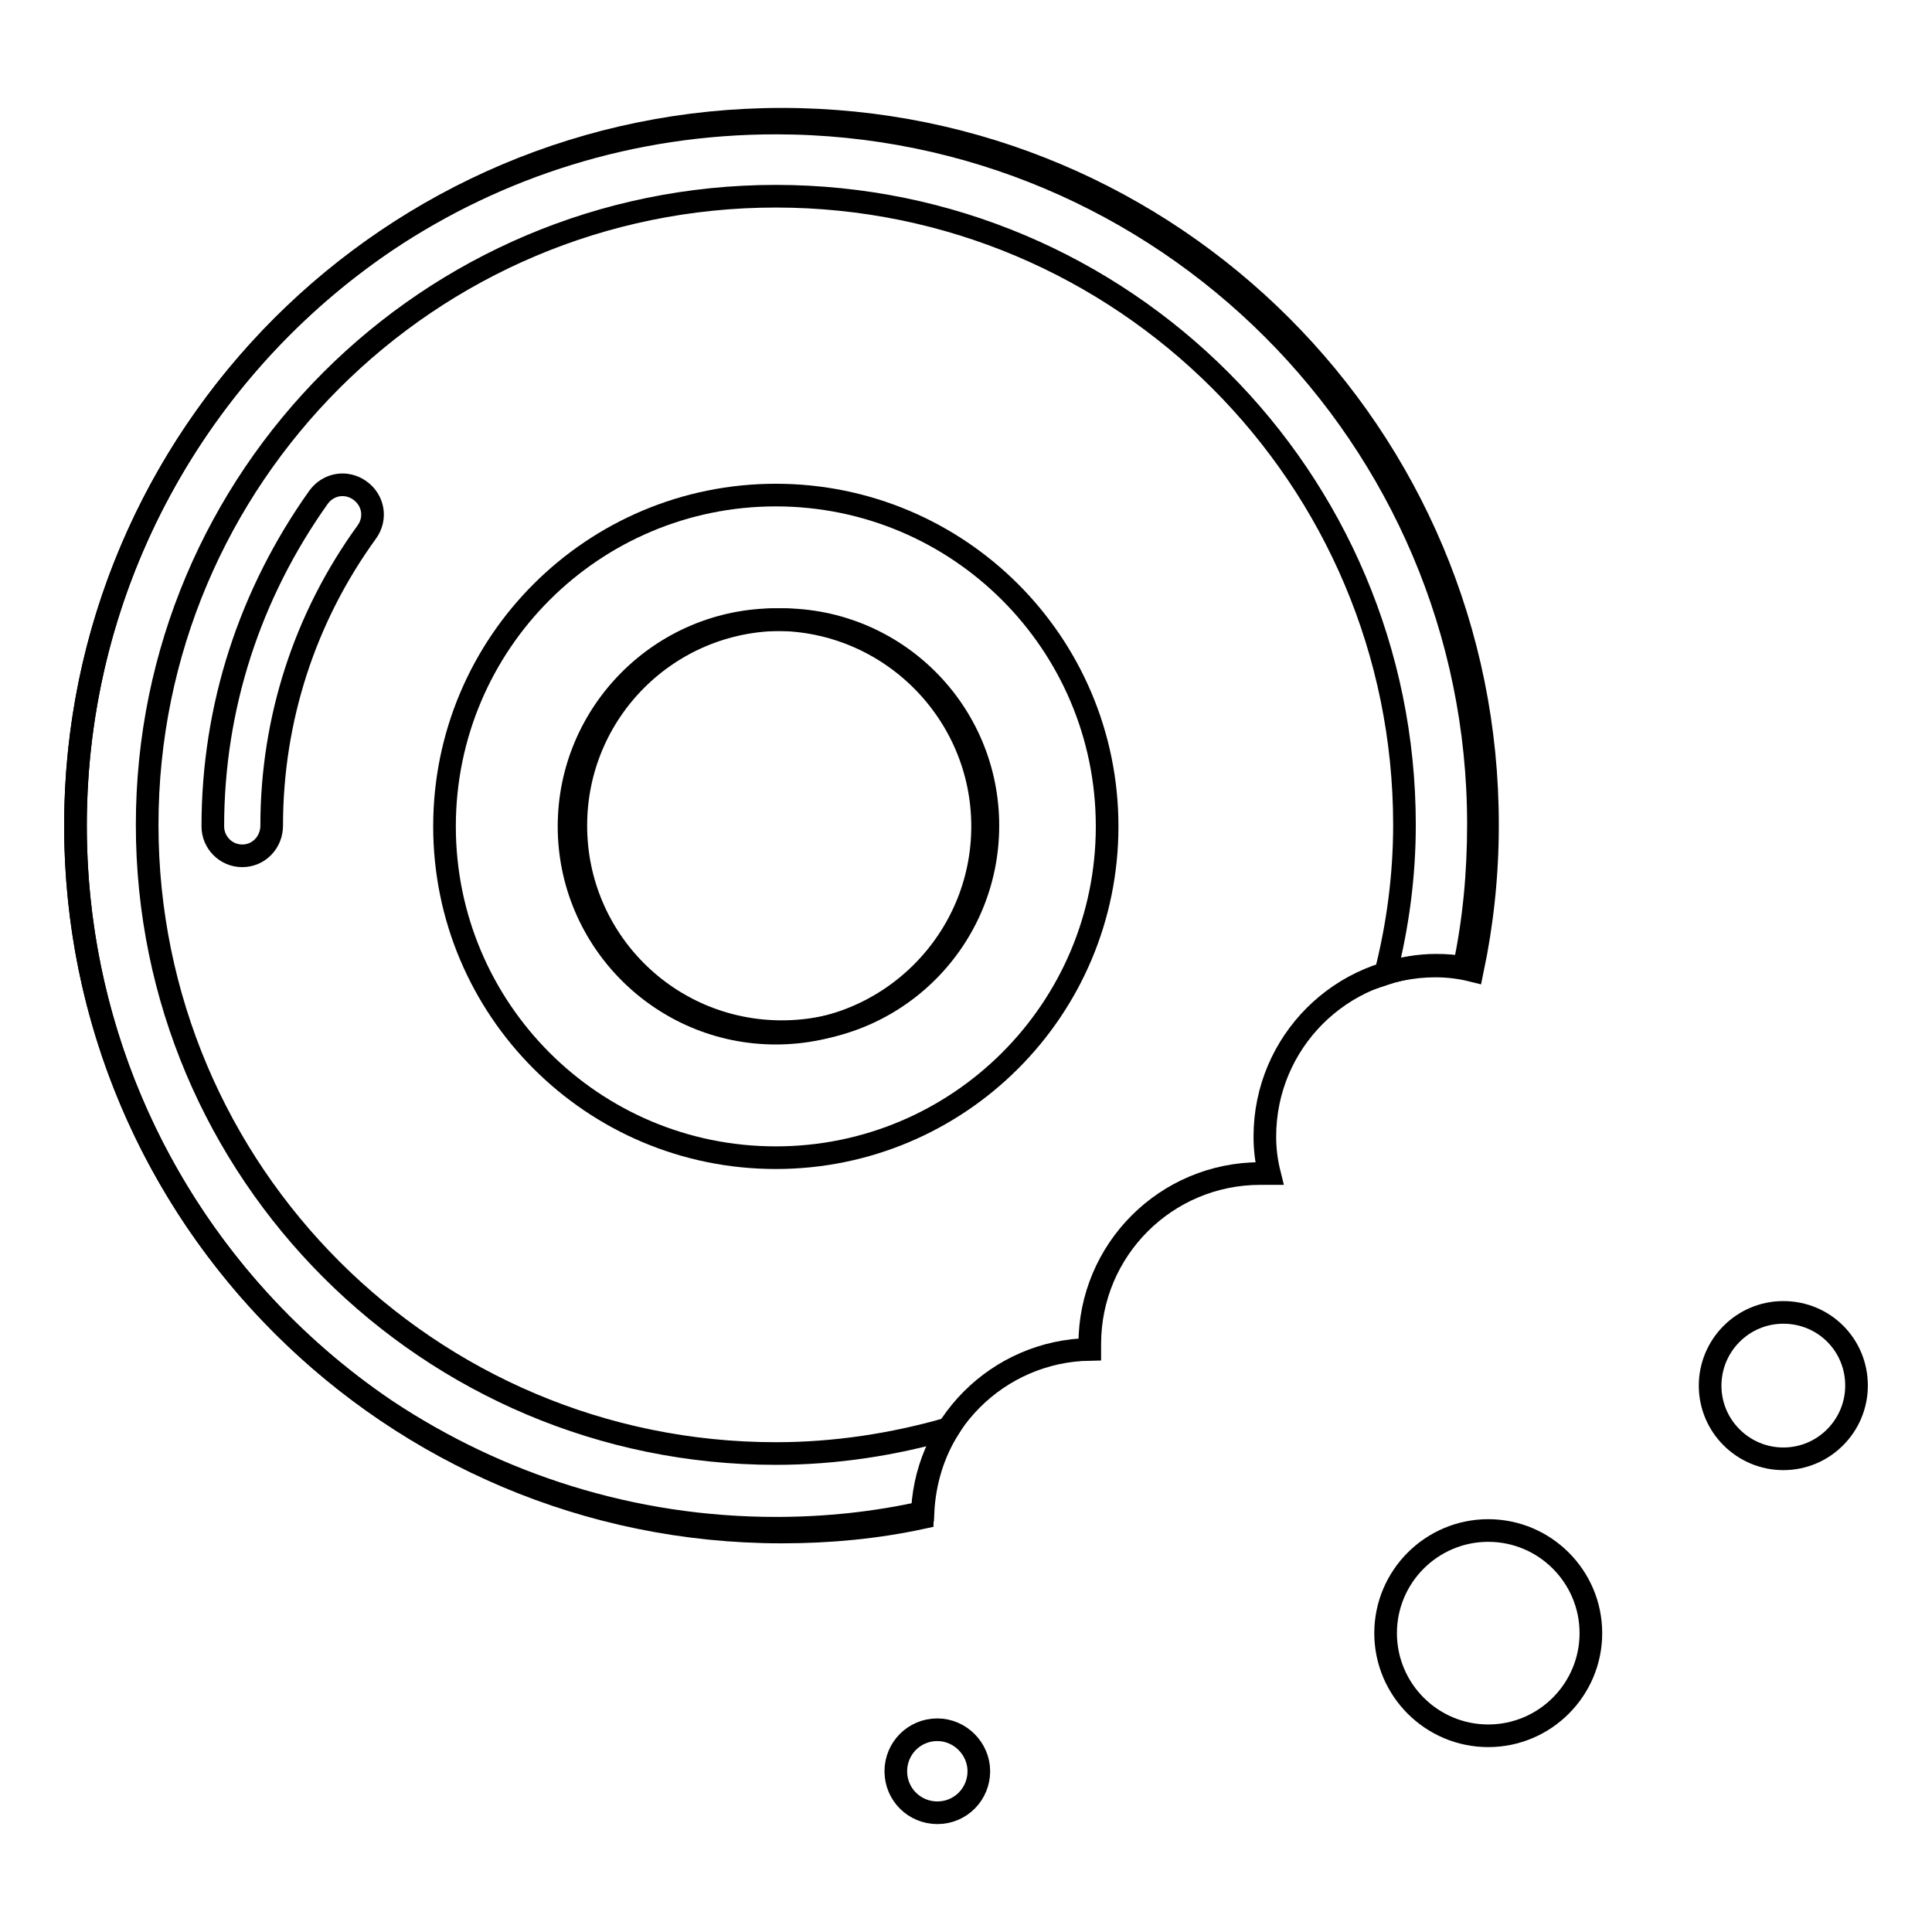 <?xml version="1.0" encoding="utf-8"?>
<!-- Svg Vector Icons : http://www.onlinewebfonts.com/icon -->
<!DOCTYPE svg PUBLIC "-//W3C//DTD SVG 1.1//EN" "http://www.w3.org/Graphics/SVG/1.1/DTD/svg11.dtd">
<svg version="1.1" xmlns="http://www.w3.org/2000/svg" xmlns:xlink="http://www.w3.org/1999/xlink" x="0px" y="0px" viewBox="0 0 256 256" enable-background="new 0 0 256 256" xml:space="preserve">
<g><g><path stroke-width="3" fill-opacity="0" stroke="#000000"  d="M210.8,216.4c0,7.5-6.1,13.6-13.6,13.6c-7.5,0-13.6-6.1-13.6-13.6s6.1-13.6,13.6-13.6C204.7,202.8,210.8,208.9,210.8,216.4z"/><path stroke-width="3" fill-opacity="0" stroke="#000000"  d="M129.7,234.7c0,3-2.4,5.5-5.5,5.5c-3,0-5.5-2.4-5.5-5.5c0-3,2.4-5.5,5.5-5.5C127.2,229.2,129.7,231.7,129.7,234.7z"/><path stroke-width="3" fill-opacity="0" stroke="#000000"  d="M246,183.6c0,5.3-4.3,9.7-9.7,9.7c-5.3,0-9.7-4.3-9.7-9.7c0-5.3,4.3-9.7,9.7-9.7C241.7,173.9,246,178.2,246,183.6z"/><path stroke-width="3" fill-opacity="0" stroke="#000000"  d="M103.6,15.8C51.9,15.8,10,57.7,10,109.4c0,51.7,41.9,93.6,93.6,93.6c6.4,0,12.6-0.6,18.6-1.9c0.1-12.2,10-22.1,22.2-22.3c0-0.2,0-0.4,0-0.7c0-12.5,10.1-22.6,22.6-22.6c0.4,0,0.8,0,1.2,0c-0.4-1.6-0.6-3.2-0.6-4.9c0-12.5,10.1-22.6,22.6-22.6c1.7,0,3.3,0.2,4.9,0.6c1.3-6.2,2-12.6,2-19.2C197.2,57.7,155.3,15.8,103.6,15.8z M103.6,136.7c-15.1,0-27.3-12.2-27.3-27.3c0-15.1,12.2-27.3,27.3-27.3c15.1,0,27.3,12.2,27.3,27.3C130.9,124.5,118.7,136.7,103.6,136.7z"/><path stroke-width="3" fill-opacity="0" stroke="#000000"  d="M102.8,65.6c-24.2,0-43.9,19.6-43.9,43.9c0,24.2,19.6,43.9,43.9,43.9c24.2,0,43.9-19.6,43.9-43.9S127,65.6,102.8,65.6z M102.8,136.9c-15.1,0-27.4-12.3-27.4-27.4c0-15.1,12.3-27.4,27.4-27.4c15.1,0,27.4,12.3,27.4,27.4C130.2,124.6,117.9,136.9,102.8,136.9z"/><path stroke-width="3" fill-opacity="0" stroke="#000000"  d="M102.8,16.3c-19.1,0-36.8,5.7-51.6,15.6C26.3,48.7,10,77.2,10,109.4c0,32.3,16.3,60.7,41.2,77.5c14.8,9.8,32.5,15.6,51.6,15.6c6.7,0,13.2-0.7,19.5-2.1c0.2-4.1,1.4-7.9,3.4-11.1c-7.3,2.1-15,3.3-22.9,3.3c-46,0-83.3-37.3-83.3-83.3c0-46,37.3-83.3,83.3-83.3c46,0,83.3,37.3,83.3,83.3c0,6.8-0.9,13.4-2.5,19.7c2.1-0.7,4.4-1.1,6.7-1.1c1.3,0,2.5,0.1,3.7,0.3c1.3-6.1,1.9-12.4,1.9-19C195.9,58,154.2,16.3,102.8,16.3z"/><path stroke-width="3" fill-opacity="0" stroke="#000000"  d="M32.1,113.4c-2.2,0-3.9-1.8-3.9-3.9c0-15.8,4.9-30.8,14-43.6c1.3-1.8,3.7-2.2,5.5-0.9c1.8,1.3,2.2,3.7,0.9,5.5C40.4,81.8,36,95.3,36,109.4C36,111.6,34.3,113.4,32.1,113.4z"/></g></g>
</svg>